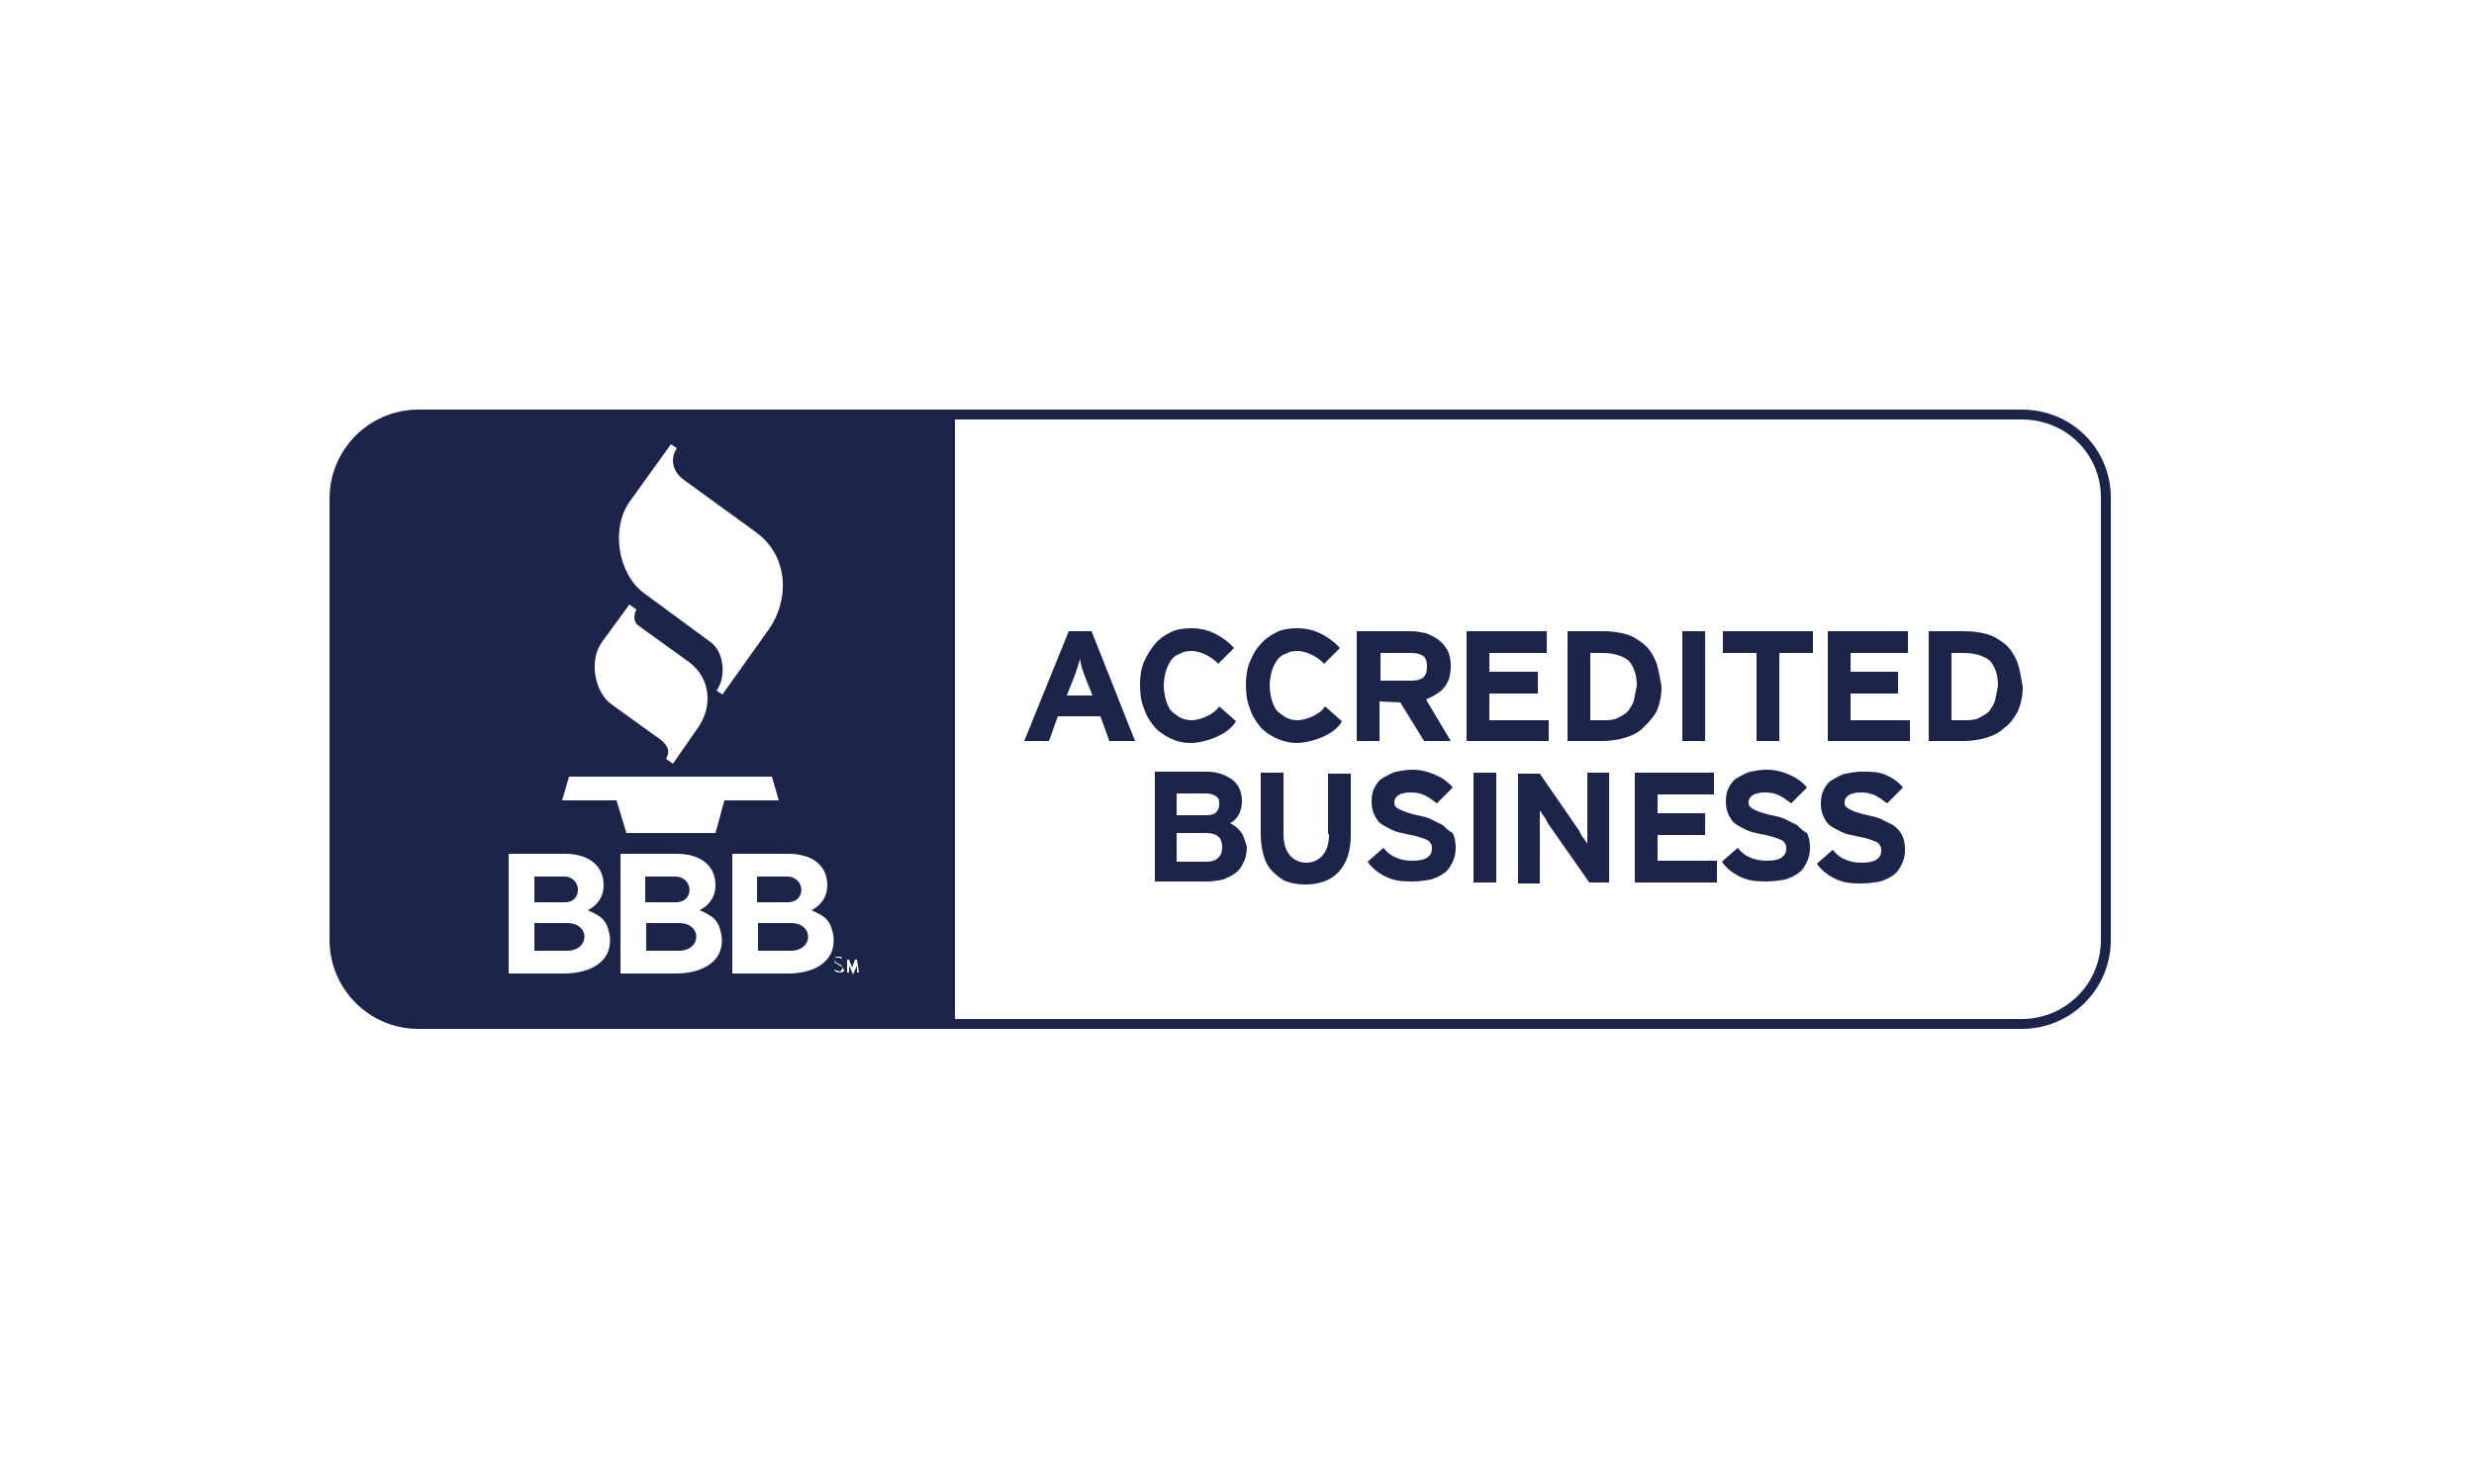 <svg xmlns="http://www.w3.org/2000/svg" xmlns:xlink="http://www.w3.org/1999/xlink" id="Layer_1" x="0px" y="0px" viewBox="0 0 250 150" style="enable-background:new 0 0 250 150;" xml:space="preserve"><style type="text/css">	.st0{display:none;}	.st1{display:inline;fill:#AE1E55;}	.st2{display:inline;}	.st3{fill:none;}	.st4{fill:#FFFFFF;}	.st5{fill:#1C244A;}	.st6{fill:none;stroke:#1C244A;stroke-miterlimit:10;}</style><g id="Layer_2_00000057843327923531463250000003613741071002243230_" class="st0">	<rect x="-75.5" y="-40.5" class="st1" width="353.5" height="216.3"></rect></g><g id="Layer_1_00000019642051493943649780000002033294912538596007_" class="st0">	<g class="st2">		<g>			<g>				<path class="st3" d="M35.6,51.2c0-3,2.3-6.1,5.2-7L117.9,20c2.8-0.9,7.5-0.9,10.3,0l77.2,24.2c2.8,0.9,5.2,4,5.2,7v44     c0,3-2.3,6.1-5.2,7l-77.2,24.2c-2.8,0.9-7.5,0.9-10.3,0l-77.2-24.2c-2.8-0.9-5.2-4.1-5.2-7V51.2z"></path>			</g>			<g>				<path d="M123.1,129c-2.1,0-4.1-0.2-5.7-0.8L40.2,104c-3.6-1.1-6.5-5-6.5-8.8v-44c0-3.8,2.8-7.7,6.5-8.8l77.2-24.2     c3.2-1,8.2-1,11.4,0l77.2,24.2c3.6,1.1,6.5,5,6.5,8.8v44c0,3.8-2.9,7.7-6.5,8.8l-77.2,24.2C127.2,128.7,125.1,129,123.1,129z      M123.1,21.2c-1.7,0-3.4,0.2-4.6,0.6L41.3,46c-2,0.6-3.8,3.1-3.8,5.2v44c0,2.2,1.8,4.6,3.8,5.2l77.2,24.2c2.5,0.8,6.7,0.8,9.2,0     l77.2-24.2c2.1-0.6,3.9-3.1,3.9-5.2v-44c0-2.2-1.8-4.6-3.9-5.2l-77.2-24.2C126.4,21.4,124.7,21.2,123.1,21.2z"></path>			</g>		</g>		<g>			<g>				<path class="st3" d="M38.8,51.7c0-2.1,1.6-4.3,3.6-4.9l77-23.1c2-0.6,5.3-0.6,7.3,0l77,23.1c2,0.6,3.6,2.8,3.6,4.9v43     c0,2.1-1.6,4.3-3.6,4.9l-77,23.1c-2,0.6-5.3,0.6-7.3,0l-77-23.1c-2-0.6-3.6-2.8-3.6-4.9V51.7z"></path>			</g>			<g>				<path d="M123.1,123.6c-1.4,0-2.7-0.2-3.8-0.5l-77-23.1c-2.2-0.7-3.9-3-3.9-5.3v-43c0-2.2,1.8-4.6,3.9-5.3l77-23.1     c2.1-0.6,5.4-0.6,7.5,0l77,23.1c2.2,0.7,3.9,3,3.9,5.3v43c0,2.2-1.8,4.6-3.9,5.3l-77,23.1C125.8,123.4,124.4,123.6,123.1,123.6z      M123.1,23.6c-1.3,0-2.6,0.1-3.5,0.4l-77,23.1c-1.8,0.5-3.4,2.6-3.4,4.5v43c0,1.9,1.5,4,3.4,4.5l77,23.1c1.9,0.6,5.1,0.6,7.1,0     l77-23.1c1.8-0.6,3.4-2.6,3.4-4.5v-43c0-1.9-1.6-4-3.4-4.5l-77-23.1C125.6,23.7,124.3,23.6,123.1,23.6z"></path>			</g>		</g>		<g>			<g>				<polygon points="160.1,67.6 152.8,81.8 152.8,81.8 146.3,94.2 141.6,85.1 139.5,85.1 145.2,96 147.5,96 154.3,82.9 154.3,82.9      161.8,68.5     "></polygon>			</g>			<g>				<path class="st4" d="M77.2,85h1.2L83.3,96H82l-1.3-2.9h-5.9L73.5,96h-1.3L77.2,85z M80.2,92l-2.5-5.5L75.3,92H80.2z"></path>			</g>			<g>				<path class="st4" d="M88.2,85.1h4.1c2.4,0,4.1,1.3,4.1,3.4v0c0,2.3-2,3.6-4.3,3.6h-2.6v3.8h-1.2V85.1z M92.1,91c1.8,0,3-1,3-2.4     v0c0-1.6-1.2-2.4-2.9-2.4h-2.8V91H92.1z"></path>			</g>			<g>				<path class="st4" d="M101.1,85.1h4.1c2.4,0,4.1,1.3,4.1,3.4v0c0,2.3-2,3.6-4.3,3.6h-2.6v3.8h-1.2V85.1z M105,91c1.8,0,3-1,3-2.4     v0c0-1.6-1.2-2.4-2.9-2.4h-2.8V91H105z"></path>			</g>			<g>				<path class="st4" d="M113.6,85.1h4.7c1.3,0,2.4,0.4,3.1,1.1c0.5,0.5,0.8,1.3,0.8,2.1v0c0,1.8-1.2,2.9-2.9,3.2l3.3,4.4h-1.5     l-3.2-4.2h0h-3.1V96h-1.2L113.6,85.1L113.6,85.1z M118.2,90.6c1.6,0,2.8-0.8,2.8-2.2v0c0-1.3-1-2.1-2.8-2.1h-3.3v4.4     C114.9,90.6,118.2,90.6,118.2,90.6z"></path>			</g>			<g>				<path class="st4" d="M126.6,90.6L126.6,90.6c0-3,2.2-5.7,5.6-5.7s5.5,2.6,5.5,5.6c0,0,0,0,0,0c0,3-2.2,5.6-5.6,5.6     C128.8,96.1,126.6,93.6,126.6,90.6z M136.4,90.6L136.4,90.6c0-2.5-1.8-4.5-4.3-4.5s-4.2,2-4.2,4.4v0c0,2.5,1.8,4.5,4.3,4.5     C134.6,95,136.4,93,136.4,90.6z"></path>			</g>			<g>				<path class="st4" d="M155.6,85.1h7.9v1.1h-6.6v3.7h5.9V91h-5.9v3.8h6.7V96h-7.9L155.6,85.1L155.6,85.1z"></path>			</g>			<g>				<path class="st4" d="M168.2,85.1h3.8c3.4,0,5.8,2.3,5.8,5.4v0c0,3.1-2.4,5.4-5.8,5.4h-3.8V85.1z M171.9,94.8     c2.8,0,4.5-1.9,4.5-4.3v0c0-2.4-1.8-4.3-4.5-4.3h-2.6v8.6H171.9z"></path>			</g>		</g>		<g>			<g>				<path class="st4" d="M47.9,60.8h8.5c2.2,0,3.9,0.6,5,1.7c0.8,0.8,1.3,1.9,1.3,3.1v0.1c0,2.3-1.3,3.5-2.7,4.2     c2.2,0.8,3.8,2,3.8,4.6v0.1c0,3.4-2.8,5.2-7,5.2h-8.8C47.9,79.8,47.9,60.8,47.9,60.8z M55.7,68.8c2.1,0,3.6-0.8,3.6-2.6v-0.1     c0-1.5-1.2-2.4-3.3-2.4h-4.8v5H55.7z M56.7,76.8c2.3,0,3.7-0.9,3.7-2.6v-0.1c0-1.6-1.3-2.5-3.9-2.5h-5.3v5.2H56.7z"></path>			</g>			<g>				<path class="st4" d="M73.6,60.7h3.1L85,79.8h-3.5l-1.9-4.6h-9l-1.9,4.6h-3.4L73.6,60.7z M78.3,72.2l-3.3-7.6l-3.2,7.6H78.3z"></path>			</g>			<g>				<path class="st4" d="M87.7,60.8h14v3H91v4.9h9.5v3H91v5.1h10.8v3H87.7V60.8z"></path>			</g>			<g>				<path class="st4" d="M105.5,71.7V60.8h3.3v10.8c0,3.5,1.8,5.4,4.8,5.4c2.9,0,4.8-1.8,4.8-5.3V60.8h3.3v10.7     c0,5.7-3.2,8.5-8.1,8.5C108.7,80.1,105.5,77.2,105.5,71.7z"></path>			</g>			<g>				<path class="st4" d="M125.8,60.8h3.5l5.8,8.9l5.8-9h3.5v18.9H141V66.2l-6,8.9h-0.1l-5.9-8.9v13.5h-3.3L125.8,60.8L125.8,60.8z"></path>			</g>			<g>				<path class="st4" d="M148.7,60.8h3.3v15.9h9.9v3h-13.3V60.8z"></path>			</g>			<g>				<path class="st4" d="M165.4,60.8h14v3h-10.7v4.9h9.5v3h-9.5v5.1h10.9v3h-14.2L165.4,60.8L165.4,60.8z"></path>			</g>			<g>				<path class="st4" d="M183.6,60.8h8.4c2.4,0,4.2,0.7,5.5,1.9c1,1,1.6,2.4,1.6,4.1v0.1c0,3.1-1.9,5-4.5,5.7l5.1,7.2h-3.9l-4.6-6.6     H191h-4.1v6.6h-3.3V60.8z M191.8,70.2c2.4,0,3.9-1.2,3.9-3.2V67c0-2-1.5-3.1-3.9-3.1h-4.8v6.4L191.8,70.2L191.8,70.2z"></path>			</g>		</g>	</g></g><g id="Layer_3">	<path class="st5" d="M120.3,75.1c1.4,0,3.8-0.8,4.6-2.2l-1.7-1.5c-0.5,0.8-1.9,1.4-2.8,1.4c-0.4,0-0.8-0.1-1.2-0.3  c-0.3-0.2-0.6-0.4-0.9-0.7c-0.2-0.3-0.4-0.7-0.5-1.1c-0.1-0.4-0.2-0.9-0.2-1.4c0-0.5,0.1-1,0.2-1.4c0.1-0.4,0.3-0.8,0.5-1.1  c0.2-0.3,0.5-0.6,0.9-0.7c0.3-0.2,0.7-0.3,1.2-0.3c0.9,0,2.1,0.6,2.7,1.3l1.6-1.6c-0.7-0.8-1.8-1.5-2.8-1.8  c-0.4-0.1-0.9-0.2-1.5-0.2c-0.8,0-1.5,0.1-2.1,0.4c-0.6,0.3-1.2,0.7-1.6,1.2s-0.8,1.1-1.1,1.8c-0.3,0.7-0.4,1.5-0.4,2.3  c0,0.9,0.1,1.7,0.4,2.4c0.2,0.7,0.6,1.3,1,1.8c0.4,0.5,1,0.9,1.6,1.2C118.8,74.9,119.5,75.1,120.3,75.1z"></path>	<polygon class="st5" points="156.5,72.8 150.5,72.8 150.5,70.1 155.4,70.1 155.4,67.9 150.5,67.9 150.5,66 156.3,66 156.3,63.8   148.2,63.8 148.2,74.9 156.5,74.9  "></polygon>	<g>		<path class="st5" d="M167.3,66.8c-0.3-0.7-0.7-1.3-1.2-1.7s-1.1-0.8-1.8-1c-0.7-0.2-1.5-0.3-2.3-0.3h-3.6v11.1h3.5   c0.7,0,1.5-0.1,2.2-0.3s1.4-0.5,1.9-1s1-1,1.4-1.7c0.3-0.7,0.5-1.5,0.5-2.5C167.7,68.4,167.6,67.5,167.3,66.8z M165.1,70.8   c-0.1,0.4-0.4,0.8-0.6,1.1c-0.3,0.3-0.7,0.5-1.1,0.7c-0.4,0.2-1,0.2-1.6,0.2h-1.1V66h1.2c1.2,0,2.1,0.3,2.7,0.8   c0.5,0.6,0.8,1.4,0.8,2.5C165.3,69.9,165.2,70.3,165.1,70.8z"></path>	</g>	<rect x="170" y="63.8" class="st5" width="2.3" height="11.1"></rect>	<polygon class="st5" points="174.1,66 177.5,66 177.5,74.9 179.8,74.9 179.8,66 183.2,66 183.2,63.8 174.1,63.8  "></polygon>	<path class="st5" d="M203.8,66.8c-0.3-0.7-0.7-1.3-1.2-1.7s-1.1-0.8-1.8-1c-0.7-0.2-1.5-0.3-2.3-0.3h-3.6v11.1h3.5  c0.7,0,1.5-0.1,2.2-0.3s1.4-0.5,1.9-1c0.6-0.4,1-1,1.4-1.7c0.3-0.7,0.5-1.5,0.5-2.5C204.2,68.4,204.1,67.5,203.8,66.8z M201.6,70.8  c-0.1,0.4-0.4,0.8-0.6,1.1c-0.3,0.3-0.7,0.5-1.1,0.7c-0.4,0.2-1,0.2-1.6,0.2h-1.1V66h1.2c1.2,0,2.1,0.3,2.7,0.8  c0.5,0.6,0.8,1.4,0.8,2.5C201.8,69.9,201.7,70.3,201.6,70.8z"></path>	<polygon class="st5" points="187,70.1 191.8,70.1 191.8,67.9 187,67.9 187,66 192.8,66 192.8,63.8 184.7,63.8 184.7,74.9 193,74.9   193,72.8 187,72.8  "></polygon>	<polygon class="st5" points="167.5,84.4 172.3,84.4 172.3,82.2 167.5,82.2 167.5,80.3 173.2,80.3 173.2,78.1 165.2,78.1   165.2,89.2 173.5,89.2 173.5,87 167.5,87  "></polygon>	<path class="st5" d="M131,75.1c1.4,0,3.9-0.8,4.6-2.2l-1.7-1.5c-0.5,0.8-1.9,1.4-2.8,1.4c-0.4,0-0.8-0.1-1.2-0.3  c-0.3-0.2-0.6-0.4-0.9-0.7c-0.2-0.3-0.4-0.7-0.5-1.1c-0.1-0.4-0.2-0.9-0.2-1.4c0-0.5,0.1-1,0.2-1.4c0.1-0.4,0.3-0.8,0.5-1.1  s0.5-0.6,0.9-0.7c0.3-0.2,0.7-0.3,1.2-0.3c0.9,0,2.1,0.6,2.7,1.3l1.6-1.6c-0.7-0.8-1.8-1.5-2.8-1.8c-0.4-0.1-0.9-0.2-1.5-0.2  c-0.8,0-1.5,0.1-2.1,0.4c-0.6,0.3-1.2,0.7-1.6,1.2c-0.5,0.5-0.8,1.1-1.1,1.8c-0.3,0.7-0.4,1.5-0.4,2.3c0,0.9,0.1,1.7,0.4,2.4  c0.2,0.7,0.6,1.3,1,1.8c0.4,0.5,1,0.9,1.6,1.2C129.6,74.9,130.3,75.1,131,75.1z"></path>	<path class="st5" d="M125.4,84.1c-0.3-0.4-0.7-0.7-1.1-0.9c0.4-0.2,0.7-0.5,0.9-0.9s0.3-0.8,0.3-1.3c0-0.9-0.3-1.7-1-2.2  s-1.5-0.8-2.6-0.8h-5.2v11.1h5.2c0.6,0,1.2-0.1,1.7-0.2c0.5-0.2,0.9-0.4,1.3-0.7s0.6-0.7,0.8-1.1c0.2-0.4,0.3-1,0.3-1.5  C125.8,85,125.7,84.5,125.4,84.1z M118.9,80.2h2.9c0.5,0,0.8,0.1,1.1,0.3s0.3,0.4,0.3,0.8c0,0.3-0.1,0.6-0.3,0.8  c-0.2,0.2-0.5,0.3-1,0.3h-3V80.2z M123.1,86.7c-0.3,0.3-0.7,0.4-1.2,0.4h-3v-2.9h3c1.1,0,1.6,0.5,1.6,1.4  C123.5,86.1,123.4,86.4,123.1,86.7z"></path>	<path class="st5" d="M134.3,84.3c0,0.9-0.2,1.6-0.6,2.1c-0.4,0.5-1,0.8-1.7,0.8s-1.3-0.3-1.7-0.8c-0.4-0.5-0.6-1.2-0.6-2.1v-6.2  h-2.3v6.2c0,0.8,0.1,1.5,0.3,2.2s0.5,1.2,0.9,1.6c0.4,0.4,0.9,0.8,1.4,1c0.6,0.2,1.2,0.3,1.9,0.3c1.4,0,2.6-0.4,3.4-1.3  s1.2-2.1,1.2-3.7v-6.2h-2.3V84.3z"></path>	<path class="st5" d="M145.8,83.4c-0.4-0.2-0.8-0.4-1.2-0.6s-0.9-0.3-1.4-0.4c-0.4-0.1-0.8-0.2-1.1-0.3s-0.5-0.2-0.7-0.3  c-0.2-0.1-0.3-0.2-0.4-0.3c-0.1-0.1-0.1-0.3-0.1-0.4c0-0.1,0-0.2,0.1-0.4c0.1-0.1,0.1-0.2,0.3-0.3c0.1-0.1,0.3-0.2,0.5-0.2  c0.2-0.1,0.5-0.1,0.8-0.1c0.5,0,1,0.1,1.4,0.3c0.4,0.2,0.8,0.5,1.2,0.8l1.6-1.6c-0.5-0.6-1.1-1-1.8-1.3s-1.4-0.5-2.3-0.5  c-0.6,0-1.1,0.1-1.6,0.2s-0.9,0.4-1.3,0.6s-0.7,0.6-0.9,1c-0.2,0.4-0.3,0.8-0.3,1.4c0,0.6,0.1,1,0.3,1.4c0.2,0.4,0.4,0.7,0.7,0.9  c0.3,0.2,0.7,0.4,1.1,0.6c0.4,0.2,0.9,0.3,1.4,0.4c0.5,0.1,1,0.2,1.3,0.3c0.3,0.1,0.6,0.2,0.8,0.3c0.2,0.1,0.3,0.2,0.4,0.4  c0.1,0.1,0.1,0.3,0.1,0.5c0,0.4-0.2,0.7-0.5,0.9c-0.3,0.2-0.8,0.3-1.5,0.3c-0.6,0-1.1-0.1-1.6-0.3c-0.5-0.2-0.9-0.5-1.3-1l-1.6,1.4  c0.4,0.6,1,1.1,1.8,1.5c0.8,0.4,1.6,0.5,2.6,0.5c0.8,0,1.4-0.1,2-0.2c0.6-0.2,1-0.4,1.4-0.7s0.6-0.7,0.8-1.1s0.3-0.9,0.3-1.4  c0-0.6-0.1-1.1-0.3-1.5C146.4,84,146.1,83.7,145.8,83.4z"></path>	<rect x="148.9" y="78.1" class="st5" width="2.3" height="11.1"></rect>	<path class="st5" d="M160.4,82.8c0,0.2,0,0.3,0,0.6c0,0.2,0,0.5,0,0.7c0,0.2,0,0.4,0,0.7c0,0.2,0,0.4,0,0.5  c-0.1-0.2-0.2-0.3-0.4-0.6c-0.2-0.2-0.3-0.5-0.4-0.7l-4-5.8h-2.2v11.1h2.2v-4.9c0-0.2,0-0.3,0-0.6s0-0.5,0-0.7s0-0.5,0-0.7  c0-0.2,0-0.4,0-0.5c0.1,0.2,0.2,0.3,0.4,0.6c0.2,0.2,0.3,0.5,0.4,0.7l4.2,6h2V78.1h-2.2L160.4,82.8L160.4,82.8z"></path>	<path class="st5" d="M181.6,83.4c-0.4-0.2-0.8-0.4-1.2-0.6s-0.9-0.3-1.4-0.4c-0.4-0.1-0.8-0.2-1.1-0.3s-0.5-0.2-0.7-0.3  c-0.2-0.1-0.3-0.2-0.4-0.3s-0.1-0.3-0.1-0.4c0-0.1,0-0.2,0.1-0.4c0.1-0.1,0.1-0.2,0.3-0.3c0.1-0.1,0.3-0.2,0.5-0.2  c0.2-0.1,0.5-0.1,0.8-0.1c0.5,0,1,0.1,1.4,0.3c0.4,0.2,0.8,0.5,1.2,0.8l1.6-1.6c-0.5-0.6-1.1-1-1.8-1.3c-0.7-0.3-1.4-0.5-2.3-0.5  c-0.6,0-1.1,0.1-1.6,0.2s-0.9,0.4-1.3,0.6s-0.7,0.6-0.9,1c-0.2,0.4-0.3,0.8-0.3,1.4c0,0.6,0.1,1,0.3,1.4c0.2,0.4,0.4,0.7,0.7,0.9  c0.3,0.2,0.7,0.4,1.1,0.6c0.4,0.2,0.9,0.3,1.4,0.4c0.5,0.1,1,0.2,1.3,0.3c0.3,0.1,0.6,0.2,0.8,0.3c0.2,0.1,0.3,0.2,0.4,0.4  c0.1,0.1,0.1,0.3,0.1,0.5c0,0.4-0.2,0.7-0.5,0.9c-0.3,0.2-0.8,0.3-1.5,0.3c-0.6,0-1.1-0.1-1.6-0.3c-0.5-0.2-0.9-0.5-1.3-1l-1.6,1.4  c0.4,0.6,1,1.1,1.8,1.5c0.8,0.4,1.6,0.5,2.6,0.5c0.8,0,1.4-0.1,2-0.2c0.6-0.2,1-0.4,1.4-0.7s0.6-0.7,0.8-1.1s0.3-0.9,0.3-1.4  c0-0.6-0.1-1.1-0.3-1.5C182.2,84,181.9,83.7,181.6,83.4z"></path>	<path class="st5" d="M191.3,83.4c-0.4-0.2-0.8-0.4-1.2-0.6s-0.9-0.3-1.4-0.4c-0.4-0.1-0.8-0.2-1.1-0.3s-0.5-0.2-0.7-0.3  c-0.2-0.1-0.3-0.2-0.4-0.3c-0.1-0.1-0.1-0.3-0.1-0.4c0-0.1,0-0.2,0.1-0.4c0.1-0.1,0.1-0.2,0.3-0.3c0.1-0.1,0.3-0.2,0.5-0.2  c0.2-0.1,0.5-0.1,0.8-0.1c0.5,0,1,0.1,1.4,0.3c0.4,0.2,0.8,0.5,1.2,0.8l1.6-1.6c-0.5-0.6-1.1-1-1.8-1.3S189,78,188.1,78  c-0.6,0-1.1,0.1-1.6,0.2s-0.9,0.4-1.3,0.6s-0.7,0.6-0.9,1c-0.2,0.4-0.3,0.8-0.3,1.4c0,0.6,0.1,1,0.3,1.4c0.2,0.4,0.4,0.7,0.7,0.9  c0.3,0.2,0.7,0.4,1.1,0.6c0.4,0.2,0.9,0.3,1.4,0.4c0.5,0.1,1,0.2,1.3,0.3c0.3,0.1,0.6,0.2,0.8,0.3c0.2,0.1,0.3,0.2,0.4,0.4  c0.1,0.1,0.1,0.3,0.1,0.5c0,0.4-0.2,0.7-0.5,0.9c-0.3,0.2-0.8,0.3-1.5,0.3c-0.6,0-1.1-0.1-1.6-0.3c-0.5-0.2-0.9-0.5-1.3-1l-1.6,1.4  c0.4,0.6,1,1.1,1.8,1.5c0.8,0.4,1.6,0.5,2.6,0.5c0.8,0,1.4-0.1,2-0.2c0.6-0.2,1-0.4,1.4-0.7s0.6-0.7,0.8-1.1s0.3-0.9,0.3-1.4  c0-0.6-0.1-1.1-0.3-1.5C192,84,191.7,83.7,191.3,83.4z"></path>	<path class="st5" d="M110.3,63.8h-2.3l-4.5,11.1h2.5l0.9-2.5h4.3l0.9,2.5h2.6L110.3,63.8z M107.8,70.3l0.8-2  c0.1-0.3,0.2-0.6,0.3-0.9c0.1-0.3,0.2-0.6,0.2-0.8c0.1,0.2,0.1,0.5,0.2,0.8c0.1,0.3,0.2,0.6,0.3,0.9l0.8,2H107.8z"></path>	<g>		<path class="st5" d="M144.1,70.7c0.7-0.3,1.6-0.8,1.9-1.3c0.4-0.5,0.6-1.2,0.6-2.1c0-0.6-0.1-1.1-0.3-1.5s-0.5-0.8-0.9-1.1   c-0.4-0.3-0.8-0.5-1.3-0.7c-0.5-0.1-1-0.2-1.6-0.2h-5.4v11.1h2.3v-4l2.1,0.1l2.4,3.9h2.7L144.1,70.7z M142.6,68.8h-3.1V66h3.1   c0.5,0,0.9,0.1,1.2,0.3c0.3,0.2,0.4,0.6,0.4,1.1C144.2,68.4,143.7,68.8,142.6,68.8z"></path>	</g>	<g>		<path class="st5" d="M68.2,88.6h-3v2.6h3.1C70.2,91.2,70.1,88.6,68.2,88.6z"></path>		<path class="st5" d="M57.3,93.3H54v2.8h3.3C59.6,96.1,59.7,93.3,57.3,93.3z"></path>		<path class="st5" d="M68.6,93.3h-3.3v2.8h3.3C70.9,96.1,71,93.3,68.6,93.3z"></path>		<path class="st5" d="M57,88.6h-3v2.6h3.1C58.9,91.2,58.8,88.6,57,88.6z"></path>		<path class="st5" d="M42.3,41.9c-4.7,0-8.5,3.8-8.5,8.5v44.6c0,4.7,3.8,8.5,8.5,8.5h54.2V41.9H42.3z M63.7,50.6l4.1-5.7l0.6,0.4   c-0.8,1.2-0.3,2.5,0.7,3.2l7.3,5.3c3.3,2.4,3.4,6.8,1.3,9.8L73,70.2l-0.6-0.4c1-1.3,0.8-3.9-0.6-4.9l-6.8-5   C62.4,57.9,61.7,53.3,63.7,50.6z M60.9,64.8l2.7-3.7l0.7,0.5c-0.3,0.7-0.3,1.3,0.3,1.7l5,3.6c2.3,1.7,2.4,4.6,0.9,6.7L68,77.2   l-0.7-0.5c0.4-0.7,0.3-1.2-0.5-1.9l-5-3.6C60,69.9,59.5,66.6,60.9,64.8z M57,98.4h-5.6V86.3h5.7c2,0,3.9,0.9,3.9,3.2   c0,1.1-0.6,2-1.6,2.5c1.3,0.6,1.9,0.9,2.2,2.5C62,97.3,59.5,98.4,57,98.4z M68.3,98.4h-5.6V86.3h5.7c2,0,3.9,0.9,3.9,3.2   c0,1.1-0.6,2-1.6,2.5c1.3,0.6,1.9,0.9,2.2,2.5C73.3,97.3,70.8,98.4,68.3,98.4z M72.3,84.2c-3,0-6,0-9,0l-1-3.3h-5.5l0.7-2.4   c6.8,0,13.7,0,20.5,0l0.7,2.4h-5.5L72.3,84.2z M79.7,98.4H74V86.3h5.7c2,0,3.9,0.9,3.9,3.2c0,1.1-0.6,2-1.6,2.5   c1.3,0.6,1.9,0.9,2.2,2.5C84.6,97.3,82.1,98.4,79.7,98.4z M85.3,98.1c0,0.1-0.1,0.1-0.1,0.1c0,0-0.1,0.1-0.2,0.1   c-0.1,0-0.1,0-0.2,0c-0.1,0-0.2,0-0.3-0.1c-0.1,0-0.2-0.1-0.2-0.1l0.1-0.1c0.1,0.1,0.1,0.1,0.2,0.1c0.1,0,0.1,0.1,0.2,0.1   c0.1,0,0.2,0,0.2-0.1s0.1-0.1,0.1-0.2c0,0,0-0.1,0-0.1c0,0,0-0.1-0.1-0.1c0,0-0.1,0-0.1-0.1c0,0-0.1,0-0.2-0.1   c-0.1,0-0.1-0.1-0.2-0.1s-0.1-0.1-0.1-0.1c0,0-0.1-0.1-0.1-0.1c0,0,0-0.1,0-0.1c0-0.1,0-0.1,0-0.2s0.1-0.1,0.1-0.1   c0,0,0.1-0.1,0.1-0.1c0.1,0,0.1,0,0.2,0c0.1,0,0.2,0,0.2,0s0.1,0.1,0.2,0.1l-0.1,0.1c-0.1,0-0.1-0.1-0.2-0.1s-0.1,0-0.2,0   c-0.1,0-0.1,0-0.1,0c0,0-0.1,0-0.1,0c0,0,0,0-0.1,0.1s0,0.1,0,0.1s0,0.1,0,0.1c0,0,0,0,0.1,0.1c0,0,0.1,0,0.1,0.1s0.1,0,0.2,0.1   c0.1,0,0.1,0.1,0.2,0.1s0.1,0.1,0.1,0.1s0.1,0.1,0.1,0.1c0,0,0,0.1,0,0.1C85.3,98,85.3,98.1,85.3,98.1z M86.8,98.3h-0.2v-0.9v-0.2   c0,0,0,0,0,0.1c0,0,0,0,0,0.1c0,0,0,0,0,0.1c0,0,0,0,0,0.1l-0.4,0.9l-0.4-0.9c0,0,0,0,0-0.1c0,0,0,0,0-0.1c0,0,0,0,0-0.1   c0,0,0,0,0-0.1v0.2v0.9h-0.2V97h0.2l0.3,0.8c0,0,0,0,0,0.1c0,0,0,0.1,0,0.1s0,0.1,0,0.1s0,0,0,0.1c0,0,0,0,0-0.1c0,0,0-0.1,0-0.1   s0-0.1,0-0.1s0-0.1,0-0.1l0.3-0.8h0.2L86.8,98.3L86.8,98.3z"></path>		<path class="st5" d="M79.5,88.6h-3v2.6h3.1C81.5,91.2,81.4,88.6,79.5,88.6z"></path>		<path class="st5" d="M79.9,93.3h-3.3v2.8h3.3C82.2,96.1,82.3,93.3,79.9,93.3z"></path>	</g></g><g id="Layer_4">	<path class="st6" d="M204.3,41.9h-162c-4.7,0-8.5,3.8-8.5,8.5v44.6c0,4.7,3.8,8.5,8.5,8.5h162c4.7,0,8.5-3.8,8.5-8.5V50.5  C212.9,45.7,209.1,41.9,204.3,41.9z"></path></g></svg>